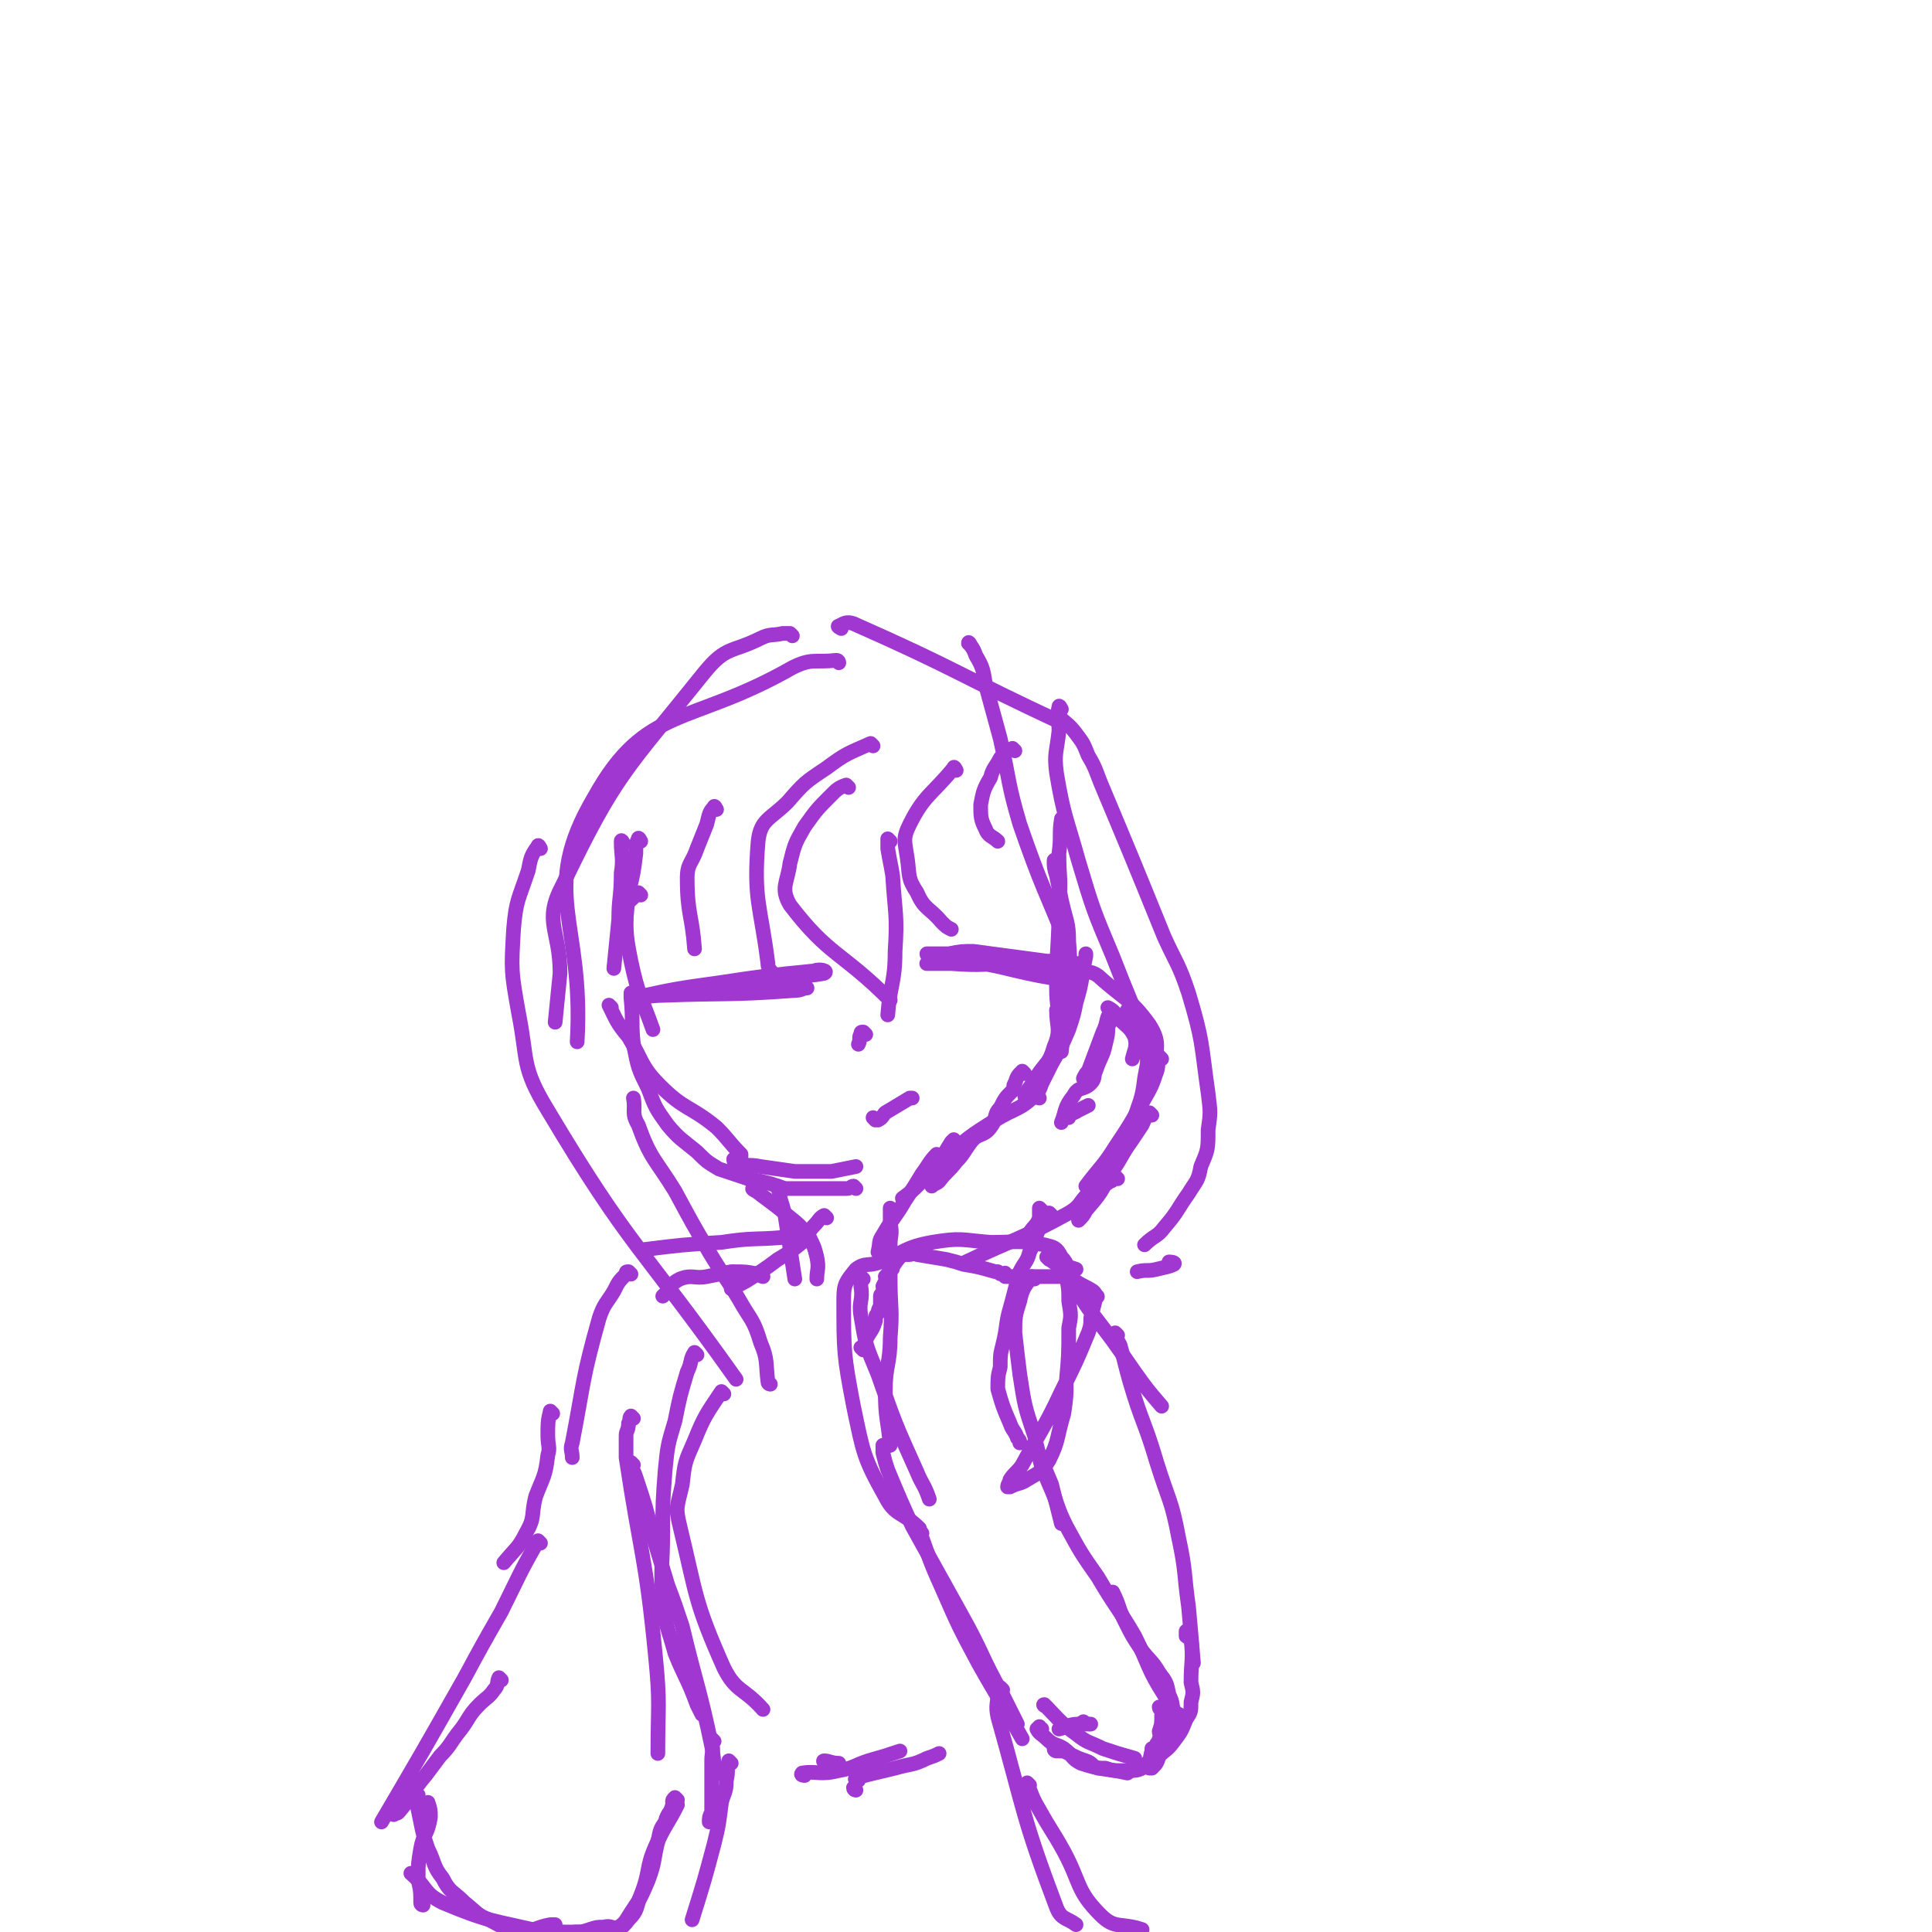 <svg viewBox='0 0 790 790' version='1.1' xmlns='http://www.w3.org/2000/svg' xmlns:xlink='http://www.w3.org/1999/xlink'><g fill='none' stroke='#9F37D0' stroke-width='6' stroke-linecap='round' stroke-linejoin='round'><path d='M255,345c0,0 -1,-2 -1,-1 0,6 1,7 0,13 0,10 -1,10 -1,19 -1,10 -1,10 -2,20 '/><path d='M262,344c0,0 -1,-2 -1,-1 -1,2 -1,3 -1,6 -1,8 -1,8 -3,16 -1,11 -1,11 -2,22 '/><path d='M250,412c0,0 -1,-1 -1,-1 3,6 3,7 8,13 6,10 5,12 13,20 10,10 12,8 23,17 5,5 5,6 10,11 0,0 0,0 0,1 '/><path d='M301,475c0,0 -1,-1 -1,-1 0,0 0,2 2,2 4,1 4,0 9,1 7,1 7,1 14,2 7,0 7,0 15,0 5,-1 5,-1 10,-2 '/><path d='M381,481c0,0 -1,0 -1,-1 2,-3 3,-4 6,-6 10,-9 10,-9 21,-16 8,-5 10,-4 16,-10 4,-4 2,-5 4,-10 '/><path d='M432,353c0,0 -1,-2 -1,-1 0,2 0,3 1,6 1,5 1,5 2,10 2,9 3,9 3,17 1,11 0,11 0,23 -1,11 -2,11 -3,22 '/><path d='M435,336c0,0 -1,-2 -1,-1 -1,6 0,7 -1,14 0,10 1,10 0,21 0,17 -1,17 -1,34 0,8 1,8 2,17 '/><path d='M419,439c0,0 -1,-1 -1,-1 -2,2 -2,2 -3,5 -1,1 0,2 -1,3 -3,3 -3,3 -5,7 -3,3 -1,4 -4,8 -3,4 -5,2 -8,6 -3,4 -3,5 -6,8 -3,4 -4,4 -7,8 -1,1 -2,1 -3,2 '/><path d='M350,486c0,0 -1,-1 -1,-1 -1,0 -1,1 -3,1 -2,0 -2,0 -5,0 -4,0 -4,0 -9,0 -6,0 -6,0 -11,0 -3,-1 -3,-1 -6,-2 -4,-1 -4,-1 -9,-2 -6,-2 -6,-2 -12,-4 -5,-3 -5,-3 -9,-7 -6,-5 -7,-5 -12,-11 -5,-7 -5,-7 -8,-15 -4,-8 -4,-8 -6,-18 -1,-9 0,-9 -1,-19 0,-1 0,-1 0,-2 '/><path d='M262,366c0,0 -1,-1 -1,-1 -1,0 -1,1 -2,2 -2,2 -3,2 -3,5 0,10 0,11 2,21 3,14 4,14 9,28 '/><path d='M420,449c0,0 -1,0 -1,-1 2,-4 3,-4 5,-8 4,-6 5,-5 7,-12 3,-7 1,-8 1,-15 0,0 0,0 0,0 '/><path d='M425,449c0,0 -1,0 -1,-1 0,0 0,0 0,-1 3,-6 3,-6 6,-12 4,-7 4,-7 7,-14 2,-6 2,-6 3,-11 3,-10 2,-10 4,-19 0,0 0,0 0,-1 '/><path d='M440,397c0,0 -1,-1 -1,-1 0,0 1,0 1,1 2,0 2,-1 3,0 3,1 3,0 6,2 11,10 13,9 21,20 5,8 2,9 3,19 '/><path d='M462,414c0,0 -1,-1 -1,-1 0,1 1,1 2,3 3,6 4,6 5,12 2,6 1,7 0,13 -1,9 -2,9 -5,19 '/><path d='M475,433c0,0 -1,-1 -1,-1 -1,2 0,3 -1,6 -2,6 -2,6 -6,13 -5,9 -5,9 -11,18 -5,8 -6,8 -12,16 '/><path d='M471,456c0,0 -1,-1 -1,-1 -2,2 -2,3 -3,5 -2,3 -2,3 -4,6 -5,7 -4,7 -9,14 -4,8 -4,8 -10,15 -1,2 -1,2 -3,4 '/><path d='M454,413c0,0 -1,-1 -1,-1 2,1 3,2 5,5 3,3 4,3 6,7 1,4 0,5 -1,9 '/><path d='M454,418c0,0 -1,-1 -1,-1 0,1 1,1 0,3 0,3 0,3 -1,7 -1,5 -2,5 -4,11 -1,2 0,3 -2,5 -3,3 -5,1 -7,5 -4,5 -3,6 -5,11 '/><path d='M437,457c0,0 -1,-1 -1,-1 1,-1 2,0 5,-2 2,-1 2,-1 4,-2 '/><path d='M455,415c0,0 -1,-1 -1,-1 -2,3 -1,4 -3,8 -3,8 -3,8 -6,16 -1,1 -1,1 -2,3 '/><path d='M457,482c0,0 -1,-1 -1,-1 0,0 0,0 -1,1 0,0 0,1 -1,1 -4,3 -5,2 -9,5 -4,4 -3,5 -8,8 -20,11 -21,10 -42,20 '/><path d='M426,495c0,0 -1,-1 -1,-1 0,1 0,2 0,4 -1,3 -2,3 -4,6 '/><path d='M430,497c0,0 -1,-1 -1,-1 -2,1 -2,2 -3,4 -3,6 -2,6 -5,12 -1,4 -2,4 -4,8 -2,7 -2,8 -4,15 -2,7 -1,7 -3,15 -1,4 -1,4 -1,9 -1,4 -1,4 -1,9 2,7 2,7 5,14 1,3 2,3 3,6 1,1 1,1 1,2 '/><path d='M423,523c0,0 -1,-1 -1,-1 -3,4 -4,5 -5,10 -2,6 -2,7 -2,13 1,9 1,9 2,17 2,13 2,13 6,25 2,10 3,10 7,20 2,8 2,8 4,16 '/><path d='M426,597c0,0 -1,-1 -1,-1 1,5 2,6 4,11 4,9 3,9 7,17 6,11 6,11 13,21 7,12 8,12 15,24 6,12 5,13 12,24 3,5 3,5 6,9 '/><path d='M391,467c0,0 -1,-1 -1,-1 0,0 0,0 -1,1 -2,3 -2,4 -5,7 -3,5 -3,5 -8,10 -3,3 -3,3 -7,6 '/><path d='M384,473c0,0 -1,-1 -1,-1 -3,3 -3,4 -6,8 -3,5 -3,5 -7,11 -4,7 -5,7 -9,14 -2,3 -1,3 -2,7 '/><path d='M365,495c0,0 -1,-1 -1,-1 0,2 0,3 0,6 1,5 0,5 0,9 0,7 0,7 0,14 0,12 1,12 0,24 0,11 -2,11 -2,22 0,11 1,11 2,22 '/><path d='M353,523c0,0 -1,-1 -1,-1 0,1 0,2 0,4 1,6 -1,6 0,12 2,12 2,12 7,24 7,20 7,20 16,40 2,5 3,5 5,11 '/><path d='M362,592c0,0 -1,-1 -1,-1 0,1 0,2 0,3 1,4 1,4 2,7 5,12 5,12 10,23 10,18 10,18 20,36 9,16 8,17 17,33 3,6 3,6 6,12 '/><path d='M377,627c0,0 -1,-1 -1,-1 4,11 4,12 9,23 7,16 7,16 15,31 9,16 9,15 18,31 '/><path d='M426,707c0,0 -1,0 -1,-1 0,0 -1,1 -1,1 1,2 2,2 4,4 3,3 4,2 7,4 4,3 3,4 7,6 9,3 10,2 19,4 '/><path d='M475,699c0,0 -1,-1 -1,-1 0,1 1,1 2,2 0,1 0,1 -1,1 0,4 0,4 -1,7 0,1 1,2 0,3 0,1 0,1 -1,2 0,1 0,1 -1,2 0,0 0,0 0,0 0,1 0,1 0,1 0,0 0,-1 0,-1 2,-2 2,-1 3,-3 2,-2 1,-2 2,-4 0,-1 1,-1 1,-2 1,-1 1,-1 2,-1 0,-1 0,-2 1,-3 0,0 1,0 1,-1 0,0 -1,1 -2,0 -1,-4 0,-4 -2,-8 -1,-5 -1,-5 -4,-9 -3,-5 -3,-4 -7,-9 -4,-6 -4,-6 -7,-12 -3,-6 -2,-6 -5,-12 '/><path d='M428,698c0,0 -2,-1 -1,-1 5,5 6,7 13,12 5,4 5,3 11,6 6,2 6,2 13,4 '/><path d='M319,486c0,0 -1,-1 -1,-1 0,2 1,2 1,5 1,3 1,3 2,7 2,13 2,13 4,26 '/><path d='M309,487c0,0 -2,-1 -1,-1 6,5 7,5 14,11 5,4 5,4 9,9 2,4 2,4 3,8 1,5 0,5 0,9 '/><path d='M338,498c0,0 -1,-1 -1,-1 -2,1 -2,2 -4,4 -3,3 -2,4 -5,7 -5,4 -5,4 -10,7 -4,3 -4,3 -7,5 -6,4 -6,4 -12,7 '/><path d='M325,506c0,0 -1,-1 -1,-1 -1,0 -1,1 -1,1 -1,0 -1,0 -3,0 -12,1 -12,0 -25,2 -16,1 -16,1 -32,3 '/><path d='M312,522c0,0 -1,0 -1,-1 0,0 0,0 -1,0 -5,-1 -5,-1 -11,-1 -5,1 -5,1 -10,2 -5,1 -6,-1 -11,1 -4,2 -3,3 -6,6 0,0 0,0 -1,1 '/><path d='M258,521c0,0 -1,-1 -1,-1 -1,0 -1,0 -1,1 -3,3 -3,3 -5,7 -3,5 -4,5 -6,11 -7,25 -6,25 -11,51 -1,3 0,3 0,6 '/><path d='M432,514c0,0 -1,-1 -1,-1 1,1 1,2 3,4 3,1 3,1 6,2 '/><path d='M429,515c0,0 -1,-1 -1,-1 1,1 3,2 5,4 6,8 6,8 12,17 10,13 10,13 19,26 5,7 5,7 11,14 '/><path d='M457,546c0,0 -1,-1 -1,-1 0,2 1,3 2,5 2,7 2,8 4,15 5,17 6,16 11,33 5,16 6,15 9,31 3,14 2,14 4,28 1,11 1,11 2,23 '/><path d='M486,668c0,0 -1,-1 -1,-1 0,1 0,1 0,2 1,1 2,0 2,1 1,9 0,9 0,18 1,4 1,4 0,8 0,4 0,4 -2,7 -2,5 -2,5 -5,9 -3,4 -3,3 -6,6 -1,3 -1,3 -3,5 0,0 0,0 -1,0 '/><path d='M444,705c0,0 -1,-1 -1,-1 0,0 1,1 2,1 1,0 1,0 1,0 -2,0 -3,-1 -5,0 -4,0 -4,1 -8,2 '/><path d='M432,716c0,0 -1,0 -1,-1 0,0 1,1 2,1 0,0 0,0 0,0 2,0 2,0 4,1 4,2 4,2 7,3 3,1 2,2 5,3 1,0 1,0 3,0 3,1 3,1 6,1 2,0 2,0 4,0 2,0 3,0 5,-1 1,-1 2,0 2,-2 2,-2 1,-2 2,-5 0,-1 0,-1 0,-1 '/><path d='M226,578c0,0 -1,-1 -1,-1 -1,4 -1,5 -1,10 0,4 1,5 0,8 -1,9 -2,9 -5,17 -2,8 0,8 -4,15 -3,6 -4,6 -9,12 '/><path d='M221,631c0,0 -1,-1 -1,-1 -8,14 -8,15 -15,29 -8,14 -8,14 -15,27 -17,30 -17,30 -34,59 '/><path d='M205,687c0,0 -1,-1 -1,-1 -1,2 0,3 -2,5 -2,3 -3,3 -6,6 -5,5 -4,6 -9,12 -3,4 -3,5 -7,9 -3,4 -3,4 -6,8 -6,7 -5,8 -11,15 -1,1 -1,0 -2,1 '/><path d='M171,734c0,0 -1,-1 -1,-1 0,1 0,1 0,2 0,1 0,1 0,1 1,4 1,4 2,9 1,5 1,5 3,11 3,6 2,7 6,12 3,6 4,5 9,10 5,4 5,5 10,7 6,3 6,4 12,4 7,1 7,-1 13,-2 1,0 1,0 2,0 '/><path d='M222,790c0,0 -1,0 -1,-1 0,0 1,1 1,1 1,0 1,0 2,0 3,0 3,0 7,0 4,0 4,0 8,0 5,0 5,1 10,0 4,-1 5,-1 8,-5 4,-4 3,-5 5,-10 4,-10 2,-11 6,-20 4,-9 5,-9 9,-17 '/><path d='M259,580c0,0 -1,-1 -1,-1 -1,1 0,2 -1,3 0,3 -1,3 -1,5 0,5 0,5 0,9 6,40 8,40 12,81 2,20 1,20 1,40 '/><path d='M259,599c0,0 -1,-1 -1,-1 0,2 1,3 2,6 4,12 4,12 7,24 3,10 3,10 6,20 3,8 3,8 6,17 6,25 7,25 12,49 1,6 1,6 1,12 '/><path d='M277,736c0,0 -1,-1 -1,-1 -1,1 -1,1 -1,2 0,1 1,1 0,1 -1,4 -2,3 -3,7 -2,3 -2,3 -3,8 -2,8 -1,8 -4,16 -3,7 -3,7 -7,13 -2,3 -2,4 -5,6 -3,1 -3,-1 -6,0 -3,0 -3,0 -6,1 -3,1 -3,1 -6,1 -3,1 -3,0 -6,0 -1,0 -1,0 -3,0 -2,0 -2,1 -4,0 -21,-5 -22,-4 -41,-12 -8,-4 -6,-6 -13,-12 '/><path d='M173,779c0,0 -1,0 -1,-1 0,-1 0,-1 0,-2 0,-5 -1,-5 -1,-9 0,-5 0,-5 1,-11 1,-6 3,-6 4,-13 0,-3 0,-3 -1,-6 '/><path d='M353,552c0,0 -1,-1 -1,-1 0,0 1,1 2,1 0,0 -1,-1 -1,-1 1,-3 1,-3 2,-5 2,-3 2,-3 3,-6 0,-2 0,-2 1,-3 0,-2 1,-2 1,-4 0,-1 0,-1 0,-3 0,-1 1,-1 1,-2 1,-1 0,-1 0,-2 1,-2 1,-2 2,-3 0,0 -1,0 -1,-1 1,-1 1,-1 2,-3 1,0 1,0 1,-1 2,-3 2,-3 4,-5 0,0 1,0 1,0 1,0 1,0 2,0 1,0 1,-1 3,0 6,1 6,1 12,2 4,1 4,1 7,2 6,1 6,1 13,3 1,0 0,0 1,0 1,1 1,1 2,1 1,0 1,-1 1,0 1,0 0,1 0,1 1,0 1,0 1,0 1,0 1,0 2,0 1,0 1,0 2,0 0,0 0,0 1,0 1,0 1,0 3,0 1,0 1,0 2,0 2,0 2,0 3,0 3,0 3,0 6,0 0,0 0,0 1,0 0,0 0,0 1,0 0,0 0,0 0,0 2,0 2,-1 3,0 2,0 2,1 4,2 3,2 4,2 7,4 1,1 1,1 1,2 1,0 1,0 0,1 -1,4 -1,4 -2,8 0,3 0,3 -1,6 -5,12 -5,12 -11,24 -7,15 -8,15 -16,30 -2,3 -3,3 -5,6 0,1 -1,2 -1,3 0,0 1,0 1,0 4,-2 4,-1 7,-3 5,-3 6,-3 9,-8 4,-8 3,-9 6,-19 1,-7 1,-7 1,-13 1,-11 1,-11 1,-22 1,-5 1,-5 0,-11 0,-5 0,-5 -1,-10 0,-4 1,-5 -2,-8 -2,-4 -3,-4 -7,-5 -11,-2 -11,-1 -22,-1 -12,-1 -12,-2 -24,0 -11,2 -11,4 -21,8 -5,2 -6,0 -10,3 -4,5 -5,6 -5,12 0,22 0,23 4,44 4,19 4,21 13,37 4,8 7,6 14,13 '/><path d='M285,554c0,0 -1,-1 -1,-1 -2,3 -1,4 -3,8 -3,10 -3,10 -5,20 -3,10 -3,10 -4,20 -1,13 -1,13 -1,26 0,13 -1,14 0,27 1,11 2,11 5,22 4,10 5,10 9,21 1,2 1,2 2,4 '/><path d='M296,570c0,0 -1,-1 -1,-1 -6,9 -7,10 -11,20 -4,9 -4,9 -5,18 -2,9 -3,9 -1,17 7,29 6,31 18,58 5,10 8,8 16,17 '/><path d='M329,726c0,0 -2,0 -1,-1 6,-1 7,1 15,-1 6,-1 6,-2 12,-4 7,-2 7,-2 13,-4 '/><path d='M338,721c0,0 -2,-1 -1,-1 2,0 3,1 6,1 '/><path d='M350,732c0,0 -1,0 -1,-1 '/><path d='M351,728c0,0 -2,0 -1,-1 7,-2 8,-2 16,-4 7,-2 7,-1 13,-4 3,-1 3,-1 5,-2 '/><path d='M410,691c0,0 -1,-1 -1,-1 -1,1 -1,1 -1,2 0,5 -1,5 0,10 11,39 10,41 24,78 2,5 4,4 8,7 '/><path d='M421,730c0,0 -1,-1 -1,-1 2,5 2,6 5,11 5,9 5,8 10,17 7,13 5,16 15,26 6,6 8,3 17,6 '/><path d='M292,712c0,0 -1,-1 -1,-1 0,1 0,1 0,2 1,3 0,3 0,7 0,10 0,10 0,21 -1,2 -1,2 -1,4 '/><path d='M299,721c0,0 -1,-1 -1,-1 -1,3 0,4 -1,8 0,5 -1,5 -2,9 -1,8 -1,9 -3,17 -4,15 -4,15 -9,31 '/><path d='M358,458c0,0 -1,-1 -1,-1 0,0 1,1 2,1 2,-1 2,-2 3,-3 5,-3 5,-3 10,-6 1,0 1,0 1,0 '/><path d='M354,423c0,0 -1,-1 -1,-1 -1,0 -1,0 -1,1 -1,1 0,2 -1,4 '/><path d='M381,391c0,0 -1,-1 -1,-1 0,0 -1,1 -1,0 4,0 5,0 9,0 5,-1 5,-1 10,-1 15,2 15,2 30,4 7,0 7,1 13,1 1,1 3,0 2,0 -12,0 -14,0 -27,0 -14,0 -14,1 -27,0 -5,0 -11,0 -10,0 2,-1 8,-1 16,-1 15,2 15,3 30,6 6,1 6,1 11,3 '/><path d='M287,405c0,0 -1,-1 -1,-1 -1,0 -2,1 -1,1 1,-1 2,-1 4,-1 15,-2 15,-2 30,-4 9,-1 13,-1 18,-2 2,-1 -2,-2 -4,-1 -20,2 -20,2 -40,5 -15,2 -20,3 -29,5 -2,1 3,0 7,0 27,-1 27,0 54,-2 3,0 3,-1 5,-1 '/><path d='M293,331c0,0 -1,-2 -1,-1 -2,2 -2,3 -3,7 -2,5 -2,5 -4,10 -2,6 -4,6 -4,12 0,15 2,15 3,29 '/><path d='M357,305c0,0 -1,-1 -1,-1 -9,4 -10,4 -18,10 -9,6 -9,6 -16,14 -7,7 -11,7 -12,16 -2,24 1,26 4,50 0,3 2,3 3,6 '/><path d='M347,322c0,0 -1,-1 -1,-1 -3,1 -4,2 -6,4 -6,6 -6,6 -11,13 -4,7 -4,7 -6,15 -1,8 -4,10 0,17 16,21 21,19 41,39 '/><path d='M391,315c0,0 -1,-2 -1,-1 -9,11 -12,11 -18,23 -3,6 -2,7 -1,14 1,7 0,8 4,14 3,7 5,6 10,12 2,2 2,2 4,3 '/><path d='M415,307c0,0 -1,-1 -1,-1 -2,1 -3,2 -5,4 -2,4 -3,4 -4,8 -3,5 -3,6 -4,11 0,5 0,6 2,10 1,3 3,3 5,5 '/><path d='M343,271c0,0 0,-1 -1,-1 -9,1 -10,-1 -18,3 -42,24 -60,15 -81,53 -23,39 -4,50 -7,100 '/><path d='M221,347c0,0 -1,-2 -1,-1 -3,4 -3,5 -4,10 -4,12 -5,12 -6,24 -1,17 -1,17 2,34 4,20 1,22 12,40 34,57 38,55 77,110 '/><path d='M315,566c0,0 -1,0 -1,-1 0,0 0,0 0,0 -1,-8 0,-9 -3,-16 -3,-10 -4,-9 -9,-18 -6,-10 -6,-9 -12,-19 -7,-12 -7,-12 -14,-25 -8,-13 -10,-13 -15,-27 -3,-5 -1,-6 -2,-11 '/><path d='M344,257c0,0 -2,-1 -1,-1 2,-1 3,-2 6,-1 43,19 43,21 86,41 '/><path d='M397,264c0,0 -1,-2 -1,-1 1,1 2,2 3,5 3,5 3,6 4,12 3,11 3,11 6,22 4,18 3,18 8,35 9,26 10,26 20,51 '/><path d='M434,290c0,0 -1,-2 -1,-1 -1,4 0,5 0,10 -1,9 -2,9 -1,17 3,18 4,18 9,36 6,20 6,20 14,39 7,18 7,17 14,35 '/><path d='M432,294c0,0 -1,-1 -1,-1 0,0 1,0 2,0 3,3 4,3 7,7 3,4 3,4 5,9 3,5 3,6 5,11 13,31 13,31 26,63 5,11 6,11 10,23 6,20 5,20 8,41 1,8 1,8 0,15 0,8 0,8 -3,15 -1,6 -2,6 -5,11 -5,7 -4,7 -10,14 -3,4 -4,3 -8,7 '/><path d='M479,517c0,0 -1,-1 -1,-1 0,0 3,0 2,1 -2,1 -3,1 -7,2 -4,1 -4,0 -8,1 '/><path d='M324,260c0,0 -1,-1 -1,-1 -2,0 -2,0 -3,0 -4,1 -5,0 -9,2 -12,6 -14,3 -23,14 -32,40 -36,41 -58,87 -8,15 -1,18 -1,36 -1,10 -1,10 -2,20 '/><path d='M364,344c0,0 -1,-1 -1,-1 0,0 0,1 0,2 0,1 0,1 0,2 1,6 1,5 2,11 1,16 2,16 1,31 0,13 -2,13 -3,26 '/></g>
</svg>